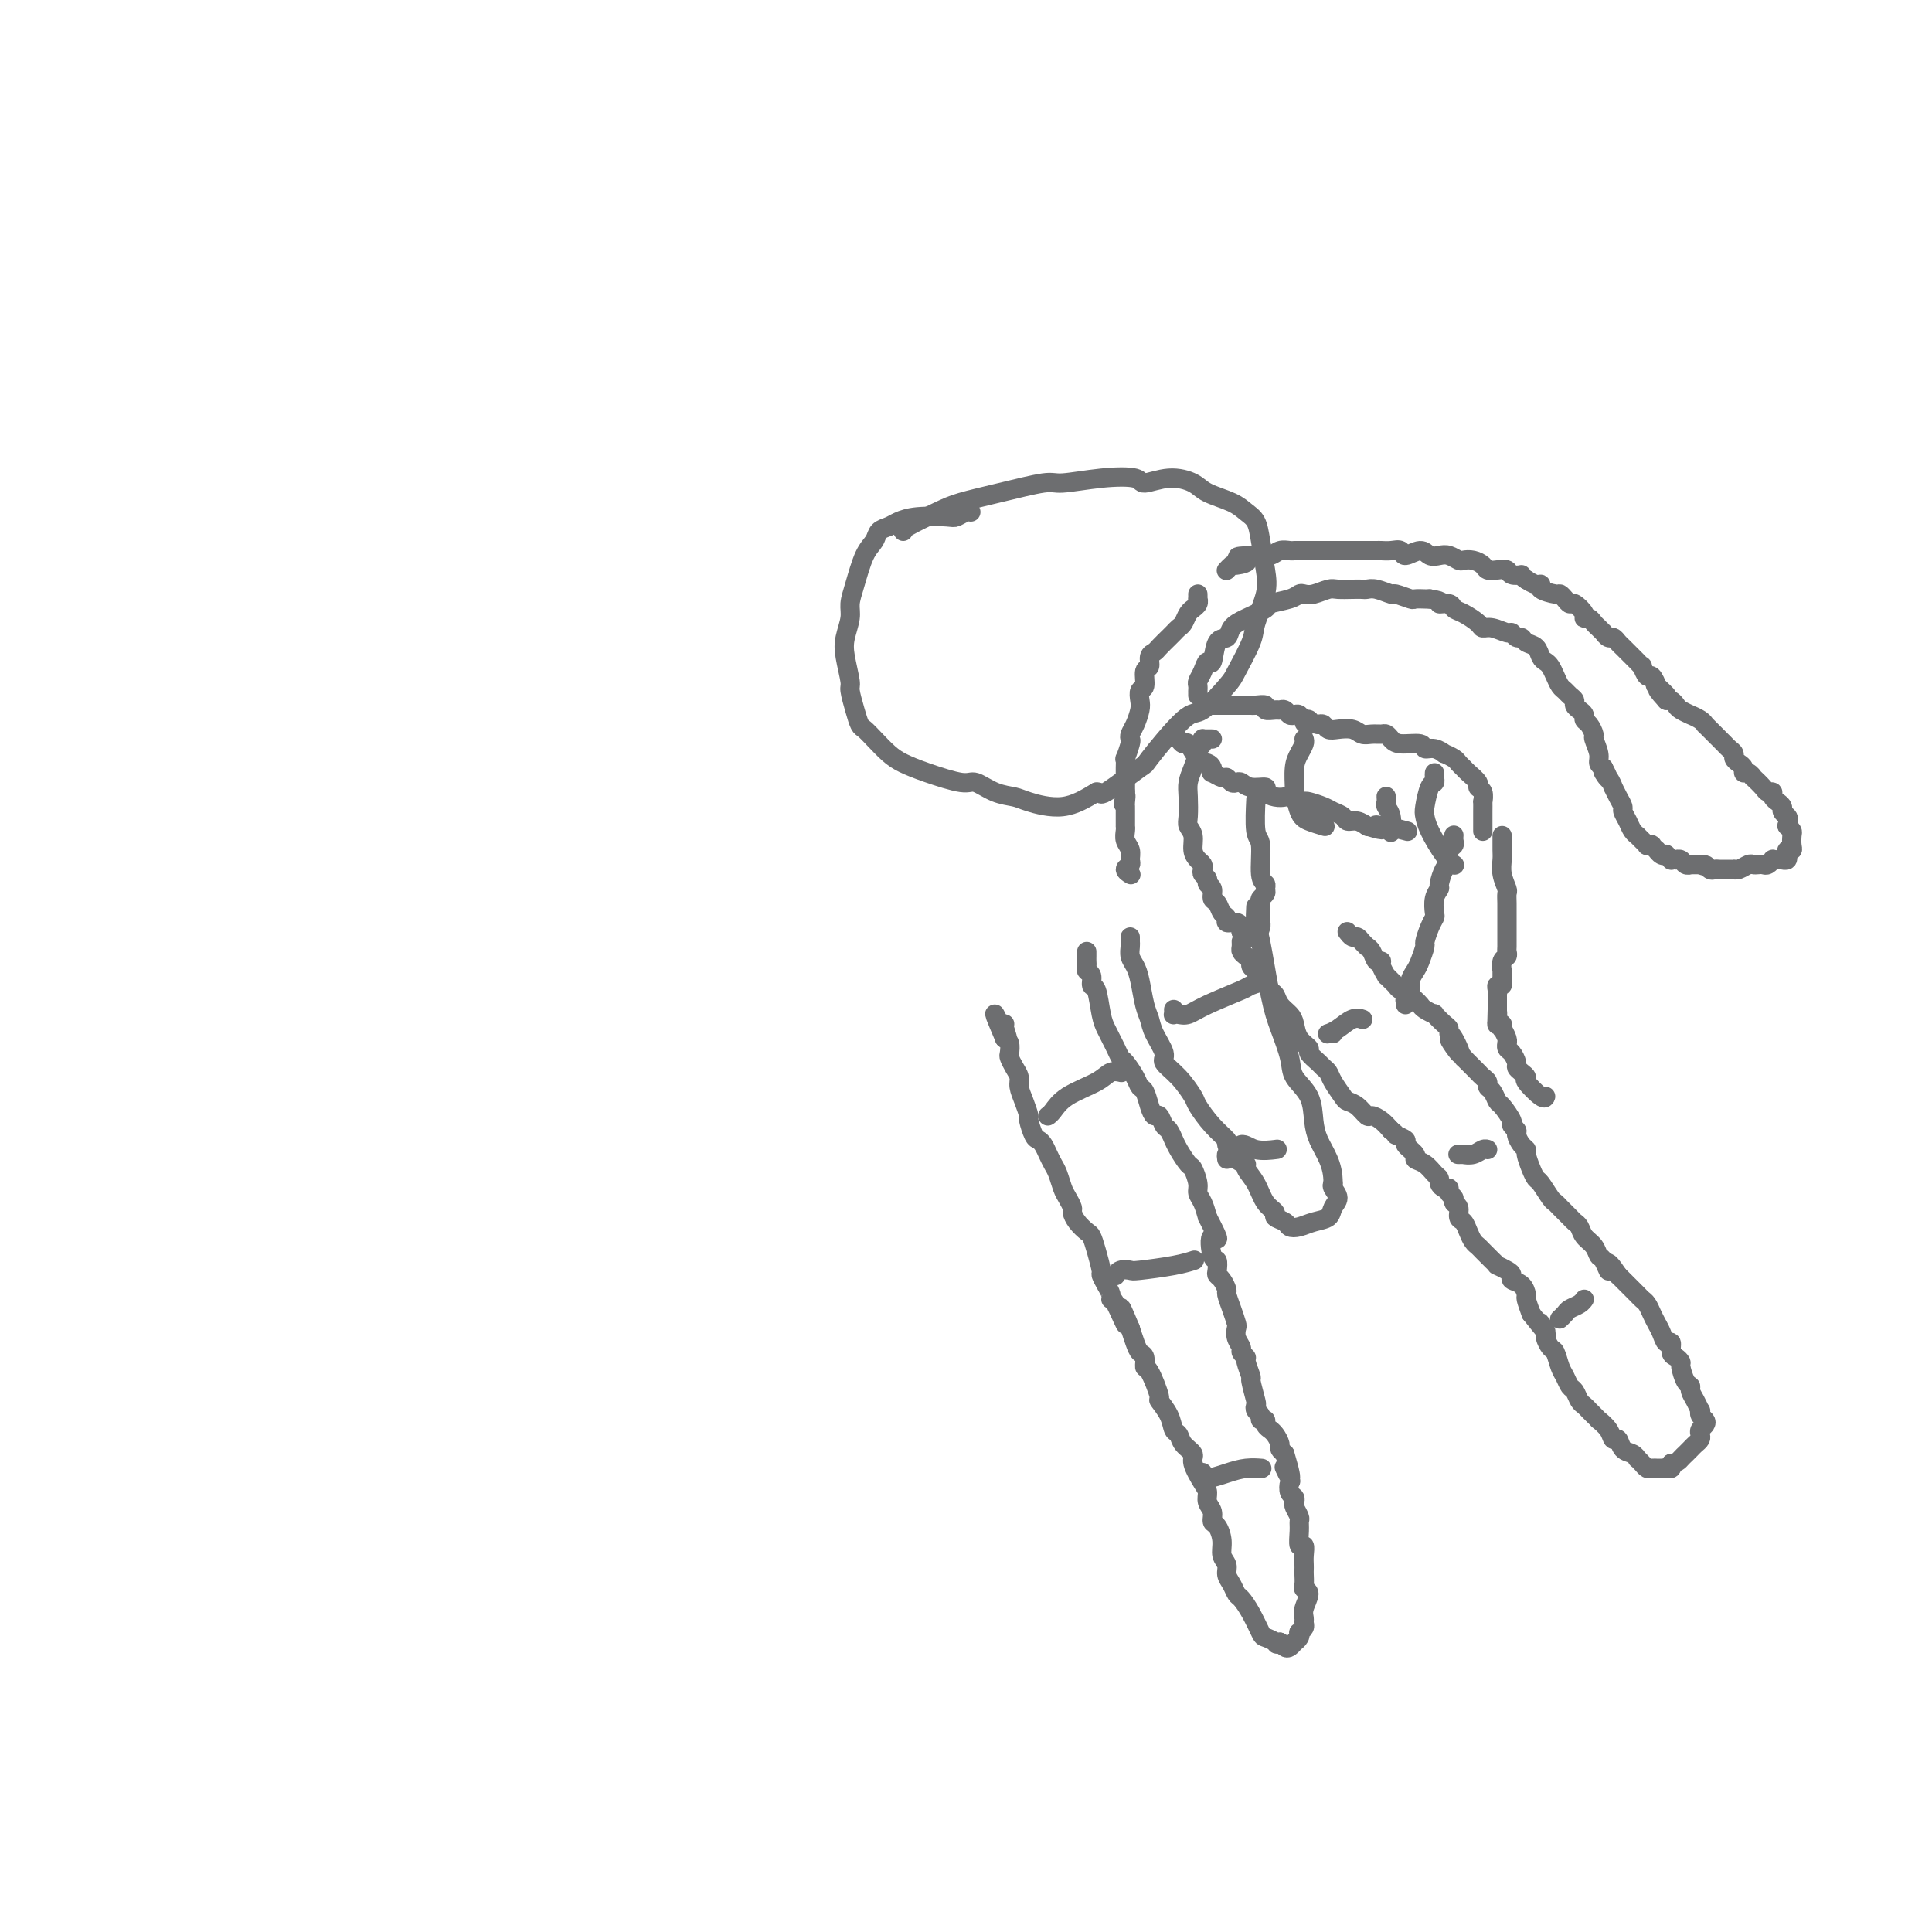 <svg viewBox='0 0 400 400' version='1.1' xmlns='http://www.w3.org/2000/svg' xmlns:xlink='http://www.w3.org/1999/xlink'><g fill='none' stroke='#6D6E70' stroke-width='4' stroke-linecap='round' stroke-linejoin='round'><path d='M257,195c-0.000,-0.006 -0.001,-0.013 0,0c0.001,0.013 0.003,0.045 0,0c-0.003,-0.045 -0.011,-0.167 0,0c0.011,0.167 0.041,0.622 0,1c-0.041,0.378 -0.151,0.679 0,1c0.151,0.321 0.565,0.664 1,1c0.435,0.336 0.890,0.666 1,1c0.110,0.334 -0.125,0.671 0,1c0.125,0.329 0.611,0.651 1,1c0.389,0.349 0.681,0.726 1,1c0.319,0.274 0.667,0.444 1,1c0.333,0.556 0.653,1.499 1,2c0.347,0.501 0.722,0.560 1,1c0.278,0.440 0.461,1.259 1,2c0.539,0.741 1.435,1.402 2,2c0.565,0.598 0.799,1.134 1,2c0.201,0.866 0.368,2.063 1,3c0.632,0.937 1.728,1.612 2,2c0.272,0.388 -0.279,0.487 0,1c0.279,0.513 1.388,1.440 2,2c0.612,0.560 0.726,0.752 1,1c0.274,0.248 0.706,0.551 1,1c0.294,0.449 0.450,1.042 1,2c0.550,0.958 1.494,2.280 2,3c0.506,0.720 0.572,0.836 1,1c0.428,0.164 1.217,0.375 2,1c0.783,0.625 1.560,1.662 2,2c0.440,0.338 0.541,-0.024 1,0c0.459,0.024 1.274,0.436 2,1c0.726,0.564 1.363,1.282 2,2'/><path d='M288,234c1.643,1.257 0.750,0.900 1,1c0.250,0.100 1.642,0.656 2,1c0.358,0.344 -0.318,0.477 0,1c0.318,0.523 1.630,1.435 2,2c0.370,0.565 -0.203,0.781 0,1c0.203,0.219 1.181,0.441 2,1c0.819,0.559 1.477,1.455 2,2c0.523,0.545 0.910,0.737 1,1c0.090,0.263 -0.115,0.595 0,1c0.115,0.405 0.552,0.882 1,1c0.448,0.118 0.909,-0.124 1,0c0.091,0.124 -0.187,0.615 0,1c0.187,0.385 0.838,0.666 1,1c0.162,0.334 -0.164,0.722 0,1c0.164,0.278 0.817,0.445 1,1c0.183,0.555 -0.106,1.497 0,2c0.106,0.503 0.605,0.568 1,1c0.395,0.432 0.687,1.233 1,2c0.313,0.767 0.648,1.502 1,2c0.352,0.498 0.719,0.760 1,1c0.281,0.240 0.474,0.460 1,1c0.526,0.540 1.385,1.402 2,2c0.615,0.598 0.986,0.934 1,1c0.014,0.066 -0.330,-0.138 0,0c0.330,0.138 1.332,0.619 2,1c0.668,0.381 1.001,0.664 1,1c-0.001,0.336 -0.337,0.725 0,1c0.337,0.275 1.348,0.434 2,1c0.652,0.566 0.945,1.537 1,2c0.055,0.463 -0.127,0.418 0,1c0.127,0.582 0.564,1.791 1,3'/><path d='M317,272c4.875,6.218 2.563,2.763 2,2c-0.563,-0.763 0.623,1.164 1,2c0.377,0.836 -0.054,0.580 0,1c0.054,0.420 0.592,1.517 1,2c0.408,0.483 0.687,0.352 1,1c0.313,0.648 0.661,2.075 1,3c0.339,0.925 0.668,1.347 1,2c0.332,0.653 0.666,1.537 1,2c0.334,0.463 0.666,0.505 1,1c0.334,0.495 0.668,1.443 1,2c0.332,0.557 0.662,0.722 1,1c0.338,0.278 0.686,0.668 1,1c0.314,0.332 0.595,0.605 1,1c0.405,0.395 0.935,0.913 1,1c0.065,0.087 -0.334,-0.257 0,0c0.334,0.257 1.402,1.115 2,2c0.598,0.885 0.724,1.796 1,2c0.276,0.204 0.700,-0.300 1,0c0.300,0.300 0.476,1.404 1,2c0.524,0.596 1.397,0.685 2,1c0.603,0.315 0.935,0.855 1,1c0.065,0.145 -0.136,-0.105 0,0c0.136,0.105 0.610,0.564 1,1c0.390,0.436 0.696,0.849 1,1c0.304,0.151 0.606,0.040 1,0c0.394,-0.040 0.880,-0.010 1,0c0.120,0.010 -0.125,-0.000 0,0c0.125,0.000 0.621,0.010 1,0c0.379,-0.010 0.640,-0.041 1,0c0.360,0.041 0.817,0.155 1,0c0.183,-0.155 0.091,-0.577 0,-1'/><path d='M346,303c1.334,-0.179 1.667,-0.625 2,-1c0.333,-0.375 0.664,-0.678 1,-1c0.336,-0.322 0.678,-0.664 1,-1c0.322,-0.336 0.626,-0.667 1,-1c0.374,-0.333 0.819,-0.667 1,-1c0.181,-0.333 0.097,-0.666 0,-1c-0.097,-0.334 -0.208,-0.668 0,-1c0.208,-0.332 0.736,-0.662 1,-1c0.264,-0.338 0.264,-0.685 0,-1c-0.264,-0.315 -0.793,-0.599 -1,-1c-0.207,-0.401 -0.093,-0.920 0,-1c0.093,-0.080 0.166,0.279 0,0c-0.166,-0.279 -0.570,-1.196 -1,-2c-0.430,-0.804 -0.885,-1.497 -1,-2c-0.115,-0.503 0.110,-0.818 0,-1c-0.110,-0.182 -0.555,-0.233 -1,-1c-0.445,-0.767 -0.889,-2.252 -1,-3c-0.111,-0.748 0.111,-0.759 0,-1c-0.111,-0.241 -0.554,-0.712 -1,-1c-0.446,-0.288 -0.893,-0.395 -1,-1c-0.107,-0.605 0.126,-1.709 0,-2c-0.126,-0.291 -0.611,0.231 -1,0c-0.389,-0.231 -0.682,-1.214 -1,-2c-0.318,-0.786 -0.662,-1.375 -1,-2c-0.338,-0.625 -0.672,-1.284 -1,-2c-0.328,-0.716 -0.651,-1.487 -1,-2c-0.349,-0.513 -0.723,-0.767 -1,-1c-0.277,-0.233 -0.456,-0.444 -1,-1c-0.544,-0.556 -1.454,-1.457 -2,-2c-0.546,-0.543 -0.727,-0.726 -1,-1c-0.273,-0.274 -0.636,-0.637 -1,-1'/><path d='M335,264c-3.036,-4.601 -2.127,-1.603 -2,-1c0.127,0.603 -0.529,-1.190 -1,-2c-0.471,-0.810 -0.756,-0.637 -1,-1c-0.244,-0.363 -0.446,-1.262 -1,-2c-0.554,-0.738 -1.462,-1.315 -2,-2c-0.538,-0.685 -0.708,-1.480 -1,-2c-0.292,-0.520 -0.707,-0.767 -1,-1c-0.293,-0.233 -0.463,-0.451 -1,-1c-0.537,-0.549 -1.439,-1.428 -2,-2c-0.561,-0.572 -0.780,-0.838 -1,-1c-0.220,-0.162 -0.441,-0.222 -1,-1c-0.559,-0.778 -1.455,-2.275 -2,-3c-0.545,-0.725 -0.737,-0.680 -1,-1c-0.263,-0.320 -0.596,-1.007 -1,-2c-0.404,-0.993 -0.878,-2.293 -1,-3c-0.122,-0.707 0.107,-0.820 0,-1c-0.107,-0.180 -0.549,-0.427 -1,-1c-0.451,-0.573 -0.912,-1.471 -1,-2c-0.088,-0.529 0.198,-0.690 0,-1c-0.198,-0.310 -0.879,-0.769 -1,-1c-0.121,-0.231 0.317,-0.233 0,-1c-0.317,-0.767 -1.391,-2.300 -2,-3c-0.609,-0.700 -0.755,-0.569 -1,-1c-0.245,-0.431 -0.591,-1.425 -1,-2c-0.409,-0.575 -0.883,-0.731 -1,-1c-0.117,-0.269 0.123,-0.649 0,-1c-0.123,-0.351 -0.610,-0.671 -1,-1c-0.390,-0.329 -0.682,-0.665 -1,-1c-0.318,-0.335 -0.663,-0.667 -1,-1c-0.337,-0.333 -0.668,-0.667 -1,-1c-0.332,-0.333 -0.666,-0.667 -1,-1'/><path d='M303,219c-5.133,-7.018 -1.965,-2.064 -1,-1c0.965,1.064 -0.271,-1.761 -1,-3c-0.729,-1.239 -0.950,-0.891 -1,-1c-0.050,-0.109 0.071,-0.673 0,-1c-0.071,-0.327 -0.334,-0.416 -1,-1c-0.666,-0.584 -1.736,-1.662 -2,-2c-0.264,-0.338 0.279,0.063 0,0c-0.279,-0.063 -1.379,-0.590 -2,-1c-0.621,-0.410 -0.761,-0.701 -1,-1c-0.239,-0.299 -0.575,-0.605 -1,-1c-0.425,-0.395 -0.940,-0.879 -1,-1c-0.060,-0.121 0.334,0.121 0,0c-0.334,-0.121 -1.395,-0.605 -2,-1c-0.605,-0.395 -0.755,-0.701 -1,-1c-0.245,-0.299 -0.587,-0.592 -1,-1c-0.413,-0.408 -0.898,-0.931 -1,-1c-0.102,-0.069 0.180,0.315 0,0c-0.180,-0.315 -0.823,-1.328 -1,-2c-0.177,-0.672 0.111,-1.002 0,-1c-0.111,0.002 -0.621,0.338 -1,0c-0.379,-0.338 -0.626,-1.348 -1,-2c-0.374,-0.652 -0.873,-0.944 -1,-1c-0.127,-0.056 0.120,0.125 0,0c-0.120,-0.125 -0.607,-0.555 -1,-1c-0.393,-0.445 -0.694,-0.904 -1,-1c-0.306,-0.096 -0.618,0.170 -1,0c-0.382,-0.170 -0.834,-0.777 -1,-1c-0.166,-0.223 -0.048,-0.064 0,0c0.048,0.064 0.024,0.032 0,0'/><path d='M301,173c-0.002,0.023 -0.004,0.047 0,0c0.004,-0.047 0.015,-0.164 0,0c-0.015,0.164 -0.056,0.608 0,1c0.056,0.392 0.208,0.733 0,1c-0.208,0.267 -0.778,0.460 -1,1c-0.222,0.540 -0.097,1.425 0,2c0.097,0.575 0.166,0.838 0,1c-0.166,0.162 -0.566,0.222 -1,1c-0.434,0.778 -0.900,2.274 -1,3c-0.100,0.726 0.167,0.683 0,1c-0.167,0.317 -0.767,0.996 -1,2c-0.233,1.004 -0.100,2.333 0,3c0.100,0.667 0.167,0.672 0,1c-0.167,0.328 -0.569,0.980 -1,2c-0.431,1.020 -0.890,2.409 -1,3c-0.110,0.591 0.129,0.384 0,1c-0.129,0.616 -0.627,2.054 -1,3c-0.373,0.946 -0.622,1.401 -1,2c-0.378,0.599 -0.886,1.341 -1,2c-0.114,0.659 0.166,1.235 0,2c-0.166,0.765 -0.776,1.721 -1,2c-0.224,0.279 -0.060,-0.117 0,0c0.060,0.117 0.017,0.748 0,1c-0.017,0.252 -0.009,0.126 0,0'/><path d='M311,173c-0.000,0.426 -0.000,0.852 0,1c0.000,0.148 0.000,0.017 0,0c-0.000,-0.017 -0.001,0.081 0,0c0.001,-0.081 0.004,-0.340 0,0c-0.004,0.340 -0.015,1.281 0,2c0.015,0.719 0.057,1.218 0,2c-0.057,0.782 -0.211,1.849 0,3c0.211,1.151 0.789,2.388 1,3c0.211,0.612 0.057,0.600 0,1c-0.057,0.400 -0.015,1.211 0,2c0.015,0.789 0.004,1.554 0,2c-0.004,0.446 -0.001,0.571 0,1c0.001,0.429 -0.000,1.161 0,2c0.000,0.839 0.001,1.783 0,2c-0.001,0.217 -0.004,-0.294 0,0c0.004,0.294 0.015,1.393 0,2c-0.015,0.607 -0.057,0.721 0,1c0.057,0.279 0.211,0.724 0,1c-0.211,0.276 -0.789,0.385 -1,1c-0.211,0.615 -0.056,1.738 0,2c0.056,0.262 0.011,-0.337 0,0c-0.011,0.337 0.011,1.610 0,2c-0.011,0.390 -0.056,-0.102 0,0c0.056,0.102 0.211,0.797 0,1c-0.211,0.203 -0.789,-0.086 -1,0c-0.211,0.086 -0.057,0.548 0,1c0.057,0.452 0.015,0.895 0,1c-0.015,0.105 -0.004,-0.126 0,0c0.004,0.126 0.001,0.611 0,1c-0.001,0.389 -0.000,0.683 0,1c0.000,0.317 0.000,0.659 0,1'/><path d='M310,209c-0.159,5.753 -0.056,2.134 0,1c0.056,-1.134 0.067,0.216 0,1c-0.067,0.784 -0.210,1.001 0,1c0.210,-0.001 0.774,-0.221 1,0c0.226,0.221 0.113,0.881 0,1c-0.113,0.119 -0.227,-0.305 0,0c0.227,0.305 0.796,1.337 1,2c0.204,0.663 0.045,0.955 0,1c-0.045,0.045 0.026,-0.157 0,0c-0.026,0.157 -0.148,0.672 0,1c0.148,0.328 0.566,0.470 1,1c0.434,0.530 0.884,1.449 1,2c0.116,0.551 -0.102,0.733 0,1c0.102,0.267 0.525,0.618 1,1c0.475,0.382 1.003,0.796 1,1c-0.003,0.204 -0.537,0.199 0,1c0.537,0.801 2.145,2.408 3,3c0.855,0.592 0.959,0.169 1,0c0.041,-0.169 0.021,-0.085 0,0'/><path d='M307,172c-0.000,0.090 -0.000,0.180 0,0c0.000,-0.180 0.000,-0.631 0,-1c-0.000,-0.369 -0.000,-0.657 0,-1c0.000,-0.343 0.001,-0.739 0,-1c-0.001,-0.261 -0.005,-0.385 0,-1c0.005,-0.615 0.017,-1.722 0,-2c-0.017,-0.278 -0.064,0.273 0,0c0.064,-0.273 0.239,-1.368 0,-2c-0.239,-0.632 -0.890,-0.799 -1,-1c-0.110,-0.201 0.323,-0.435 0,-1c-0.323,-0.565 -1.401,-1.462 -2,-2c-0.599,-0.538 -0.719,-0.717 -1,-1c-0.281,-0.283 -0.722,-0.668 -1,-1c-0.278,-0.332 -0.394,-0.610 -1,-1c-0.606,-0.390 -1.704,-0.893 -2,-1c-0.296,-0.107 0.209,0.182 0,0c-0.209,-0.182 -1.131,-0.836 -2,-1c-0.869,-0.164 -1.686,0.163 -2,0c-0.314,-0.163 -0.125,-0.814 -1,-1c-0.875,-0.186 -2.815,0.093 -4,0c-1.185,-0.093 -1.616,-0.560 -2,-1c-0.384,-0.440 -0.721,-0.854 -1,-1c-0.279,-0.146 -0.501,-0.025 -1,0c-0.499,0.025 -1.275,-0.045 -2,0c-0.725,0.045 -1.399,0.204 -2,0c-0.601,-0.204 -1.131,-0.773 -2,-1c-0.869,-0.227 -2.078,-0.112 -3,0c-0.922,0.112 -1.556,0.223 -2,0c-0.444,-0.223 -0.698,-0.778 -1,-1c-0.302,-0.222 -0.651,-0.111 -1,0'/><path d='M273,150c-4.488,-0.863 -2.708,-0.021 -2,0c0.708,0.021 0.344,-0.778 0,-1c-0.344,-0.222 -0.670,0.133 -1,0c-0.330,-0.133 -0.666,-0.753 -1,-1c-0.334,-0.247 -0.665,-0.119 -1,0c-0.335,0.119 -0.672,0.229 -1,0c-0.328,-0.229 -0.646,-0.797 -1,-1c-0.354,-0.203 -0.743,-0.040 -1,0c-0.257,0.040 -0.383,-0.042 -1,0c-0.617,0.042 -1.724,0.207 -2,0c-0.276,-0.207 0.278,-0.788 0,-1c-0.278,-0.212 -1.388,-0.057 -2,0c-0.612,0.057 -0.727,0.015 -1,0c-0.273,-0.015 -0.703,-0.004 -1,0c-0.297,0.004 -0.461,0.001 -1,0c-0.539,-0.001 -1.455,-0.000 -2,0c-0.545,0.000 -0.720,0.000 -1,0c-0.280,-0.000 -0.663,-0.000 -1,0c-0.337,0.000 -0.626,0.000 -1,0c-0.374,-0.000 -0.831,-0.000 -1,0c-0.169,0.000 -0.048,0.000 0,0c0.048,-0.000 0.024,-0.000 0,0'/><path d='M243,152c-0.088,-0.077 -0.175,-0.154 0,0c0.175,0.154 0.614,0.538 1,1c0.386,0.462 0.720,1.002 1,1c0.280,-0.002 0.506,-0.546 1,0c0.494,0.546 1.255,2.184 2,3c0.745,0.816 1.474,0.811 2,1c0.526,0.189 0.848,0.571 1,1c0.152,0.429 0.135,0.903 0,1c-0.135,0.097 -0.387,-0.184 0,0c0.387,0.184 1.413,0.833 2,1c0.587,0.167 0.736,-0.147 1,0c0.264,0.147 0.643,0.757 1,1c0.357,0.243 0.693,0.121 1,0c0.307,-0.121 0.585,-0.239 1,0c0.415,0.239 0.966,0.835 2,1c1.034,0.165 2.552,-0.100 3,0c0.448,0.100 -0.175,0.566 0,1c0.175,0.434 1.146,0.834 2,1c0.854,0.166 1.589,0.096 2,0c0.411,-0.096 0.498,-0.219 1,0c0.502,0.219 1.418,0.780 2,1c0.582,0.220 0.828,0.100 1,0c0.172,-0.100 0.269,-0.180 1,0c0.731,0.180 2.096,0.622 3,1c0.904,0.378 1.346,0.694 2,1c0.654,0.306 1.521,0.604 2,1c0.479,0.396 0.572,0.890 1,1c0.428,0.110 1.192,-0.163 2,0c0.808,0.163 1.659,0.761 2,1c0.341,0.239 0.170,0.120 0,0'/><path d='M283,171c5.032,1.543 2.613,0.399 2,0c-0.613,-0.399 0.582,-0.055 1,0c0.418,0.055 0.061,-0.181 1,0c0.939,0.181 3.176,0.780 4,1c0.824,0.220 0.235,0.063 0,0c-0.235,-0.063 -0.118,-0.031 0,0'/><path d='M248,144c-0.000,-0.416 -0.001,-0.832 0,-1c0.001,-0.168 0.003,-0.089 0,0c-0.003,0.089 -0.012,0.187 0,0c0.012,-0.187 0.045,-0.659 0,-1c-0.045,-0.341 -0.168,-0.551 0,-1c0.168,-0.449 0.626,-1.138 1,-2c0.374,-0.862 0.662,-1.897 1,-2c0.338,-0.103 0.725,0.727 1,0c0.275,-0.727 0.439,-3.011 1,-4c0.561,-0.989 1.520,-0.685 2,-1c0.480,-0.315 0.482,-1.250 1,-2c0.518,-0.750 1.554,-1.315 3,-2c1.446,-0.685 3.304,-1.490 4,-2c0.696,-0.510 0.230,-0.724 1,-1c0.770,-0.276 2.777,-0.614 4,-1c1.223,-0.386 1.664,-0.822 2,-1c0.336,-0.178 0.569,-0.100 1,0c0.431,0.100 1.061,0.223 2,0c0.939,-0.223 2.188,-0.792 3,-1c0.812,-0.208 1.189,-0.057 2,0c0.811,0.057 2.057,0.019 3,0c0.943,-0.019 1.584,-0.020 2,0c0.416,0.020 0.605,0.062 1,0c0.395,-0.062 0.994,-0.227 2,0c1.006,0.227 2.420,0.845 3,1c0.580,0.155 0.327,-0.155 1,0c0.673,0.155 2.273,0.773 3,1c0.727,0.227 0.580,0.061 1,0c0.420,-0.061 1.406,-0.017 2,0c0.594,0.017 0.797,0.009 1,0'/><path d='M296,124c3.591,0.550 2.069,0.924 2,1c-0.069,0.076 1.315,-0.147 2,0c0.685,0.147 0.672,0.665 1,1c0.328,0.335 0.999,0.486 2,1c1.001,0.514 2.334,1.391 3,2c0.666,0.609 0.665,0.952 1,1c0.335,0.048 1.007,-0.198 2,0c0.993,0.198 2.306,0.841 3,1c0.694,0.159 0.767,-0.166 1,0c0.233,0.166 0.626,0.822 1,1c0.374,0.178 0.730,-0.121 1,0c0.270,0.121 0.453,0.662 1,1c0.547,0.338 1.456,0.475 2,1c0.544,0.525 0.723,1.440 1,2c0.277,0.560 0.652,0.766 1,1c0.348,0.234 0.670,0.496 1,1c0.330,0.504 0.667,1.248 1,2c0.333,0.752 0.663,1.511 1,2c0.337,0.489 0.681,0.708 1,1c0.319,0.292 0.611,0.655 1,1c0.389,0.345 0.874,0.670 1,1c0.126,0.330 -0.107,0.665 0,1c0.107,0.335 0.555,0.671 1,1c0.445,0.329 0.889,0.650 1,1c0.111,0.350 -0.110,0.730 0,1c0.110,0.270 0.551,0.429 1,1c0.449,0.571 0.908,1.554 1,2c0.092,0.446 -0.181,0.357 0,1c0.181,0.643 0.818,2.019 1,3c0.182,0.981 -0.091,1.566 0,2c0.091,0.434 0.545,0.717 1,1'/><path d='M332,159c2.122,4.068 0.428,1.737 0,1c-0.428,-0.737 0.411,0.121 1,1c0.589,0.879 0.927,1.779 1,2c0.073,0.221 -0.121,-0.236 0,0c0.121,0.236 0.557,1.166 1,2c0.443,0.834 0.893,1.572 1,2c0.107,0.428 -0.130,0.545 0,1c0.130,0.455 0.626,1.249 1,2c0.374,0.751 0.626,1.459 1,2c0.374,0.541 0.870,0.915 1,1c0.130,0.085 -0.105,-0.121 0,0c0.105,0.121 0.549,0.567 1,1c0.451,0.433 0.909,0.852 1,1c0.091,0.148 -0.187,0.025 0,0c0.187,-0.025 0.837,0.050 1,0c0.163,-0.050 -0.163,-0.223 0,0c0.163,0.223 0.813,0.843 1,1c0.187,0.157 -0.089,-0.150 0,0c0.089,0.150 0.545,0.758 1,1c0.455,0.242 0.911,0.117 1,0c0.089,-0.117 -0.187,-0.227 0,0c0.187,0.227 0.838,0.792 1,1c0.162,0.208 -0.164,0.060 0,0c0.164,-0.060 0.819,-0.030 1,0c0.181,0.030 -0.111,0.061 0,0c0.111,-0.061 0.626,-0.212 1,0c0.374,0.212 0.609,0.789 1,1c0.391,0.211 0.940,0.057 1,0c0.060,-0.057 -0.368,-0.015 0,0c0.368,0.015 1.534,0.004 2,0c0.466,-0.004 0.233,-0.002 0,0'/><path d='M352,179c2.190,0.868 1.165,0.036 1,0c-0.165,-0.036 0.529,0.722 1,1c0.471,0.278 0.717,0.074 1,0c0.283,-0.074 0.601,-0.020 1,0c0.399,0.020 0.877,0.005 1,0c0.123,-0.005 -0.109,-0.000 0,0c0.109,0.000 0.558,-0.004 1,0c0.442,0.004 0.878,0.015 1,0c0.122,-0.015 -0.069,-0.057 0,0c0.069,0.057 0.400,0.211 1,0c0.600,-0.211 1.470,-0.788 2,-1c0.530,-0.212 0.720,-0.061 1,0c0.280,0.061 0.649,0.030 1,0c0.351,-0.030 0.685,-0.061 1,0c0.315,0.061 0.610,0.212 1,0c0.390,-0.212 0.874,-0.789 1,-1c0.126,-0.211 -0.106,-0.055 0,0c0.106,0.055 0.550,0.011 1,0c0.450,-0.011 0.905,0.011 1,0c0.095,-0.011 -0.171,-0.056 0,0c0.171,0.056 0.778,0.212 1,0c0.222,-0.212 0.058,-0.793 0,-1c-0.058,-0.207 -0.012,-0.041 0,0c0.012,0.041 -0.011,-0.044 0,0c0.011,0.044 0.055,0.215 0,0c-0.055,-0.215 -0.210,-0.817 0,-1c0.210,-0.183 0.786,0.053 1,0c0.214,-0.053 0.068,-0.396 0,-1c-0.068,-0.604 -0.057,-1.470 0,-2c0.057,-0.530 0.159,-0.723 0,-1c-0.159,-0.277 -0.580,-0.639 -1,-1'/><path d='M370,171c0.375,-1.487 0.312,-1.704 0,-2c-0.312,-0.296 -0.872,-0.670 -1,-1c-0.128,-0.330 0.177,-0.614 0,-1c-0.177,-0.386 -0.835,-0.874 -1,-1c-0.165,-0.126 0.164,0.108 0,0c-0.164,-0.108 -0.822,-0.559 -1,-1c-0.178,-0.441 0.125,-0.874 0,-1c-0.125,-0.126 -0.677,0.053 -1,0c-0.323,-0.053 -0.416,-0.339 -1,-1c-0.584,-0.661 -1.658,-1.697 -2,-2c-0.342,-0.303 0.049,0.126 0,0c-0.049,-0.126 -0.539,-0.807 -1,-1c-0.461,-0.193 -0.893,0.103 -1,0c-0.107,-0.103 0.112,-0.605 0,-1c-0.112,-0.395 -0.555,-0.683 -1,-1c-0.445,-0.317 -0.893,-0.662 -1,-1c-0.107,-0.338 0.126,-0.668 0,-1c-0.126,-0.332 -0.611,-0.666 -1,-1c-0.389,-0.334 -0.683,-0.668 -1,-1c-0.317,-0.332 -0.659,-0.663 -1,-1c-0.341,-0.337 -0.681,-0.682 -1,-1c-0.319,-0.318 -0.615,-0.611 -1,-1c-0.385,-0.389 -0.858,-0.874 -1,-1c-0.142,-0.126 0.046,0.107 0,0c-0.046,-0.107 -0.327,-0.553 -1,-1c-0.673,-0.447 -1.738,-0.894 -2,-1c-0.262,-0.106 0.281,0.129 0,0c-0.281,-0.129 -1.385,-0.622 -2,-1c-0.615,-0.378 -0.743,-0.640 -1,-1c-0.257,-0.360 -0.645,-0.817 -1,-1c-0.355,-0.183 -0.678,-0.091 -1,0'/><path d='M345,145c-3.743,-4.118 -0.599,-1.413 0,-1c0.599,0.413 -1.346,-1.466 -2,-2c-0.654,-0.534 -0.016,0.279 0,0c0.016,-0.279 -0.588,-1.648 -1,-2c-0.412,-0.352 -0.631,0.313 -1,0c-0.369,-0.313 -0.886,-1.603 -1,-2c-0.114,-0.397 0.177,0.101 0,0c-0.177,-0.101 -0.821,-0.801 -1,-1c-0.179,-0.199 0.107,0.102 0,0c-0.107,-0.102 -0.606,-0.606 -1,-1c-0.394,-0.394 -0.683,-0.679 -1,-1c-0.317,-0.321 -0.663,-0.678 -1,-1c-0.337,-0.322 -0.664,-0.607 -1,-1c-0.336,-0.393 -0.681,-0.893 -1,-1c-0.319,-0.107 -0.610,0.179 -1,0c-0.390,-0.179 -0.878,-0.822 -1,-1c-0.122,-0.178 0.121,0.111 0,0c-0.121,-0.111 -0.605,-0.620 -1,-1c-0.395,-0.380 -0.701,-0.631 -1,-1c-0.299,-0.369 -0.591,-0.854 -1,-1c-0.409,-0.146 -0.936,0.049 -1,0c-0.064,-0.049 0.333,-0.343 0,-1c-0.333,-0.657 -1.396,-1.678 -2,-2c-0.604,-0.322 -0.748,0.055 -1,0c-0.252,-0.055 -0.613,-0.540 -1,-1c-0.387,-0.460 -0.799,-0.893 -1,-1c-0.201,-0.107 -0.189,0.112 -1,0c-0.811,-0.112 -2.444,-0.556 -3,-1c-0.556,-0.444 -0.034,-0.889 0,-1c0.034,-0.111 -0.419,0.111 -1,0c-0.581,-0.111 -1.291,-0.556 -2,-1'/><path d='M316,120c-1.662,-1.016 -0.816,-1.056 -1,-1c-0.184,0.056 -1.396,0.208 -2,0c-0.604,-0.208 -0.598,-0.778 -1,-1c-0.402,-0.222 -1.211,-0.098 -2,0c-0.789,0.098 -1.559,0.171 -2,0c-0.441,-0.171 -0.555,-0.585 -1,-1c-0.445,-0.415 -1.221,-0.829 -2,-1c-0.779,-0.171 -1.560,-0.097 -2,0c-0.440,0.097 -0.539,0.217 -1,0c-0.461,-0.217 -1.283,-0.771 -2,-1c-0.717,-0.229 -1.329,-0.132 -2,0c-0.671,0.132 -1.401,0.298 -2,0c-0.599,-0.298 -1.067,-1.061 -2,-1c-0.933,0.061 -2.329,0.944 -3,1c-0.671,0.056 -0.616,-0.717 -1,-1c-0.384,-0.283 -1.208,-0.076 -2,0c-0.792,0.076 -1.554,0.020 -2,0c-0.446,-0.020 -0.577,-0.005 -1,0c-0.423,0.005 -1.138,0.001 -2,0c-0.862,-0.001 -1.870,-0.000 -3,0c-1.130,0.000 -2.382,0.000 -3,0c-0.618,-0.000 -0.603,-0.000 -1,0c-0.397,0.000 -1.206,-0.000 -2,0c-0.794,0.000 -1.574,0.000 -2,0c-0.426,-0.000 -0.499,-0.001 -1,0c-0.501,0.001 -1.432,0.004 -2,0c-0.568,-0.004 -0.774,-0.015 -1,0c-0.226,0.015 -0.473,0.056 -1,0c-0.527,-0.056 -1.334,-0.207 -2,0c-0.666,0.207 -1.190,0.774 -2,1c-0.810,0.226 -1.905,0.113 -3,0'/><path d='M260,115c-6.532,0.161 -2.860,0.565 -2,1c0.860,0.435 -1.090,0.901 -2,1c-0.910,0.099 -0.780,-0.169 -1,0c-0.220,0.169 -0.790,0.776 -1,1c-0.210,0.224 -0.060,0.064 0,0c0.060,-0.064 0.030,-0.032 0,0'/><path d='M248,123c0.009,0.445 0.017,0.889 0,1c-0.017,0.111 -0.060,-0.112 0,0c0.060,0.112 0.223,0.559 0,1c-0.223,0.441 -0.833,0.878 -1,1c-0.167,0.122 0.110,-0.069 0,0c-0.110,0.069 -0.606,0.399 -1,1c-0.394,0.601 -0.687,1.474 -1,2c-0.313,0.526 -0.647,0.704 -1,1c-0.353,0.296 -0.726,0.708 -1,1c-0.274,0.292 -0.451,0.464 -1,1c-0.549,0.536 -1.472,1.437 -2,2c-0.528,0.563 -0.662,0.789 -1,1c-0.338,0.211 -0.879,0.409 -1,1c-0.121,0.591 0.178,1.576 0,2c-0.178,0.424 -0.831,0.287 -1,1c-0.169,0.713 0.148,2.278 0,3c-0.148,0.722 -0.761,0.603 -1,1c-0.239,0.397 -0.103,1.311 0,2c0.103,0.689 0.172,1.152 0,2c-0.172,0.848 -0.586,2.081 -1,3c-0.414,0.919 -0.829,1.523 -1,2c-0.171,0.477 -0.098,0.828 0,1c0.098,0.172 0.223,0.164 0,1c-0.223,0.836 -0.792,2.514 -1,3c-0.208,0.486 -0.056,-0.221 0,0c0.056,0.221 0.015,1.369 0,2c-0.015,0.631 -0.004,0.747 0,1c0.004,0.253 0.001,0.645 0,1c-0.001,0.355 -0.000,0.672 0,1c0.000,0.328 0.000,0.665 0,1c-0.000,0.335 -0.000,0.667 0,1'/><path d='M233,164c-0.774,4.511 -0.207,1.790 0,1c0.207,-0.790 0.056,0.353 0,1c-0.056,0.647 -0.015,0.800 0,1c0.015,0.200 0.004,0.448 0,1c-0.004,0.552 -0.002,1.408 0,2c0.002,0.592 0.004,0.921 0,1c-0.004,0.079 -0.016,-0.091 0,0c0.016,0.091 0.058,0.444 0,1c-0.058,0.556 -0.216,1.315 0,2c0.216,0.685 0.808,1.298 1,2c0.192,0.702 -0.015,1.495 0,2c0.015,0.505 0.251,0.723 0,1c-0.251,0.277 -0.991,0.613 -1,1c-0.009,0.387 0.712,0.825 1,1c0.288,0.175 0.144,0.088 0,0'/><path d='M225,197c-0.001,0.447 -0.001,0.894 0,1c0.001,0.106 0.004,-0.127 0,0c-0.004,0.127 -0.016,0.616 0,1c0.016,0.384 0.060,0.663 0,1c-0.060,0.337 -0.223,0.734 0,1c0.223,0.266 0.833,0.403 1,1c0.167,0.597 -0.110,1.655 0,2c0.110,0.345 0.607,-0.021 1,1c0.393,1.021 0.683,3.430 1,5c0.317,1.570 0.661,2.303 1,3c0.339,0.697 0.672,1.359 1,2c0.328,0.641 0.651,1.261 1,2c0.349,0.739 0.723,1.597 1,2c0.277,0.403 0.455,0.352 1,1c0.545,0.648 1.455,1.996 2,3c0.545,1.004 0.723,1.665 1,2c0.277,0.335 0.652,0.346 1,1c0.348,0.654 0.670,1.953 1,3c0.330,1.047 0.667,1.844 1,2c0.333,0.156 0.663,-0.327 1,0c0.337,0.327 0.681,1.465 1,2c0.319,0.535 0.614,0.466 1,1c0.386,0.534 0.863,1.671 1,2c0.137,0.329 -0.064,-0.151 0,0c0.064,0.151 0.395,0.933 1,2c0.605,1.067 1.486,2.421 2,3c0.514,0.579 0.663,0.384 1,1c0.337,0.616 0.864,2.041 1,3c0.136,0.959 -0.117,1.450 0,2c0.117,0.550 0.605,1.157 1,2c0.395,0.843 0.698,1.921 1,3'/><path d='M250,252c3.491,6.705 1.719,3.968 1,4c-0.719,0.032 -0.386,2.834 0,4c0.386,1.166 0.825,0.698 1,1c0.175,0.302 0.085,1.375 0,2c-0.085,0.625 -0.163,0.803 0,1c0.163,0.197 0.569,0.414 1,1c0.431,0.586 0.886,1.543 1,2c0.114,0.457 -0.114,0.415 0,1c0.114,0.585 0.571,1.796 1,3c0.429,1.204 0.832,2.403 1,3c0.168,0.597 0.102,0.594 0,1c-0.102,0.406 -0.239,1.220 0,2c0.239,0.780 0.853,1.527 1,2c0.147,0.473 -0.172,0.673 0,1c0.172,0.327 0.834,0.781 1,1c0.166,0.219 -0.166,0.201 0,1c0.166,0.799 0.828,2.413 1,3c0.172,0.587 -0.146,0.146 0,1c0.146,0.854 0.756,3.003 1,4c0.244,0.997 0.122,0.841 0,1c-0.122,0.159 -0.244,0.634 0,1c0.244,0.366 0.854,0.624 1,1c0.146,0.376 -0.172,0.871 0,1c0.172,0.129 0.833,-0.107 1,0c0.167,0.107 -0.162,0.557 0,1c0.162,0.443 0.813,0.878 1,1c0.187,0.122 -0.091,-0.070 0,0c0.091,0.070 0.550,0.400 1,1c0.450,0.600 0.890,1.469 1,2c0.110,0.531 -0.112,0.723 0,1c0.112,0.277 0.556,0.638 1,1'/><path d='M266,301c2.416,8.147 0.455,4.014 0,3c-0.455,-1.014 0.596,1.091 1,2c0.404,0.909 0.160,0.624 0,1c-0.160,0.376 -0.235,1.414 0,2c0.235,0.586 0.781,0.720 1,1c0.219,0.280 0.112,0.706 0,1c-0.112,0.294 -0.227,0.455 0,1c0.227,0.545 0.797,1.475 1,2c0.203,0.525 0.040,0.644 0,1c-0.040,0.356 0.042,0.950 0,2c-0.042,1.050 -0.207,2.558 0,3c0.207,0.442 0.788,-0.181 1,0c0.212,0.181 0.057,1.165 0,2c-0.057,0.835 -0.017,1.519 0,2c0.017,0.481 0.009,0.757 0,1c-0.009,0.243 -0.020,0.453 0,1c0.020,0.547 0.072,1.432 0,2c-0.072,0.568 -0.268,0.821 0,1c0.268,0.179 1.001,0.285 1,1c-0.001,0.715 -0.736,2.038 -1,3c-0.264,0.962 -0.057,1.564 0,2c0.057,0.436 -0.036,0.708 0,1c0.036,0.292 0.202,0.604 0,1c-0.202,0.396 -0.771,0.876 -1,1c-0.229,0.124 -0.117,-0.107 0,0c0.117,0.107 0.239,0.551 0,1c-0.239,0.449 -0.837,0.902 -1,1c-0.163,0.098 0.111,-0.159 0,0c-0.111,0.159 -0.607,0.735 -1,1c-0.393,0.265 -0.684,0.219 -1,0c-0.316,-0.219 -0.658,-0.609 -1,-1'/><path d='M265,340c-0.888,0.677 -0.609,0.371 -1,0c-0.391,-0.371 -1.453,-0.805 -2,-1c-0.547,-0.195 -0.580,-0.149 -1,-1c-0.420,-0.851 -1.227,-2.598 -2,-4c-0.773,-1.402 -1.513,-2.459 -2,-3c-0.487,-0.541 -0.723,-0.567 -1,-1c-0.277,-0.433 -0.595,-1.273 -1,-2c-0.405,-0.727 -0.896,-1.340 -1,-2c-0.104,-0.660 0.178,-1.366 0,-2c-0.178,-0.634 -0.817,-1.195 -1,-2c-0.183,-0.805 0.091,-1.854 0,-3c-0.091,-1.146 -0.546,-2.391 -1,-3c-0.454,-0.609 -0.908,-0.584 -1,-1c-0.092,-0.416 0.178,-1.274 0,-2c-0.178,-0.726 -0.802,-1.321 -1,-2c-0.198,-0.679 0.031,-1.441 0,-2c-0.031,-0.559 -0.323,-0.913 -1,-2c-0.677,-1.087 -1.740,-2.906 -2,-4c-0.260,-1.094 0.283,-1.464 0,-2c-0.283,-0.536 -1.390,-1.237 -2,-2c-0.610,-0.763 -0.722,-1.587 -1,-2c-0.278,-0.413 -0.722,-0.416 -1,-1c-0.278,-0.584 -0.390,-1.748 -1,-3c-0.610,-1.252 -1.718,-2.591 -2,-3c-0.282,-0.409 0.261,0.112 0,-1c-0.261,-1.112 -1.327,-3.858 -2,-5c-0.673,-1.142 -0.954,-0.679 -1,-1c-0.046,-0.321 0.142,-1.426 0,-2c-0.142,-0.574 -0.615,-0.616 -1,-1c-0.385,-0.384 -0.681,-1.110 -1,-2c-0.319,-0.890 -0.659,-1.945 -1,-3'/><path d='M234,275c-3.371,-8.196 -1.298,-2.188 -1,-1c0.298,1.188 -1.178,-2.446 -2,-4c-0.822,-1.554 -0.990,-1.030 -1,-1c-0.010,0.030 0.138,-0.435 0,-1c-0.138,-0.565 -0.562,-1.230 -1,-2c-0.438,-0.770 -0.890,-1.644 -1,-2c-0.110,-0.356 0.122,-0.192 0,-1c-0.122,-0.808 -0.597,-2.588 -1,-4c-0.403,-1.412 -0.734,-2.458 -1,-3c-0.266,-0.542 -0.467,-0.582 -1,-1c-0.533,-0.418 -1.400,-1.213 -2,-2c-0.600,-0.787 -0.934,-1.565 -1,-2c-0.066,-0.435 0.137,-0.525 0,-1c-0.137,-0.475 -0.614,-1.334 -1,-2c-0.386,-0.666 -0.681,-1.138 -1,-2c-0.319,-0.862 -0.663,-2.115 -1,-3c-0.337,-0.885 -0.667,-1.401 -1,-2c-0.333,-0.599 -0.667,-1.282 -1,-2c-0.333,-0.718 -0.663,-1.472 -1,-2c-0.337,-0.528 -0.682,-0.830 -1,-1c-0.318,-0.170 -0.611,-0.209 -1,-1c-0.389,-0.791 -0.874,-2.333 -1,-3c-0.126,-0.667 0.107,-0.457 0,-1c-0.107,-0.543 -0.554,-1.837 -1,-3c-0.446,-1.163 -0.890,-2.194 -1,-3c-0.110,-0.806 0.115,-1.385 0,-2c-0.115,-0.615 -0.569,-1.264 -1,-2c-0.431,-0.736 -0.837,-1.558 -1,-2c-0.163,-0.442 -0.082,-0.504 0,-1c0.082,-0.496 0.166,-1.428 0,-2c-0.166,-0.572 -0.583,-0.786 -1,-1'/><path d='M208,215c-4.022,-9.464 -1.078,-3.124 0,-1c1.078,2.124 0.290,0.033 0,-1c-0.290,-1.033 -0.083,-1.010 0,-1c0.083,0.010 0.041,0.005 0,0'/><path d='M217,231c0.018,-0.011 0.035,-0.023 0,0c-0.035,0.023 -0.123,0.079 0,0c0.123,-0.079 0.457,-0.294 1,-1c0.543,-0.706 1.295,-1.902 3,-3c1.705,-1.098 4.364,-2.098 6,-3c1.636,-0.902 2.248,-1.704 3,-2c0.752,-0.296 1.643,-0.084 2,0c0.357,0.084 0.178,0.042 0,0'/><path d='M231,264c-0.056,0.112 -0.112,0.223 0,0c0.112,-0.223 0.391,-0.782 1,-1c0.609,-0.218 1.547,-0.097 2,0c0.453,0.097 0.420,0.170 2,0c1.580,-0.170 4.771,-0.584 7,-1c2.229,-0.416 3.494,-0.833 4,-1c0.506,-0.167 0.253,-0.083 0,0'/><path d='M249,305c0.005,0.036 0.010,0.073 0,0c-0.010,-0.073 -0.034,-0.254 0,0c0.034,0.254 0.125,0.944 1,1c0.875,0.056 2.533,-0.521 4,-1c1.467,-0.479 2.741,-0.860 4,-1c1.259,-0.140 2.503,-0.040 3,0c0.497,0.040 0.249,0.020 0,0'/><path d='M276,214c-0.434,0.004 -0.867,0.008 -1,0c-0.133,-0.008 0.035,-0.026 0,0c-0.035,0.026 -0.272,0.098 0,0c0.272,-0.098 1.052,-0.367 2,-1c0.948,-0.633 2.063,-1.632 3,-2c0.937,-0.368 1.696,-0.105 2,0c0.304,0.105 0.152,0.053 0,0'/><path d='M302,239c-0.126,-0.002 -0.251,-0.004 0,0c0.251,0.004 0.880,0.015 1,0c0.120,-0.015 -0.269,-0.057 0,0c0.269,0.057 1.196,0.211 2,0c0.804,-0.211 1.483,-0.789 2,-1c0.517,-0.211 0.870,-0.057 1,0c0.130,0.057 0.037,0.016 0,0c-0.037,-0.016 -0.019,-0.008 0,0'/><path d='M323,273c0.026,-0.024 0.052,-0.048 0,0c-0.052,0.048 -0.182,0.167 0,0c0.182,-0.167 0.676,-0.619 1,-1c0.324,-0.381 0.479,-0.690 1,-1c0.521,-0.310 1.410,-0.622 2,-1c0.590,-0.378 0.883,-0.822 1,-1c0.117,-0.178 0.059,-0.089 0,0'/><path d='M251,153c-0.453,-0.000 -0.906,-0.001 -1,0c-0.094,0.001 0.172,0.003 0,0c-0.172,-0.003 -0.782,-0.012 -1,0c-0.218,0.012 -0.044,0.043 0,0c0.044,-0.043 -0.044,-0.160 0,0c0.044,0.160 0.218,0.598 0,1c-0.218,0.402 -0.829,0.767 -1,1c-0.171,0.233 0.098,0.335 0,1c-0.098,0.665 -0.563,1.893 -1,3c-0.437,1.107 -0.845,2.091 -1,3c-0.155,0.909 -0.056,1.742 0,3c0.056,1.258 0.070,2.943 0,4c-0.070,1.057 -0.225,1.488 0,2c0.225,0.512 0.831,1.107 1,2c0.169,0.893 -0.099,2.085 0,3c0.099,0.915 0.567,1.555 1,2c0.433,0.445 0.833,0.697 1,1c0.167,0.303 0.101,0.657 0,1c-0.101,0.343 -0.238,0.673 0,1c0.238,0.327 0.852,0.650 1,1c0.148,0.350 -0.168,0.728 0,1c0.168,0.272 0.820,0.440 1,1c0.180,0.560 -0.111,1.513 0,2c0.111,0.487 0.625,0.508 1,1c0.375,0.492 0.612,1.455 1,2c0.388,0.545 0.927,0.671 1,1c0.073,0.329 -0.321,0.861 0,1c0.321,0.139 1.356,-0.117 2,0c0.644,0.117 0.898,0.605 1,1c0.102,0.395 0.051,0.698 0,1'/><path d='M257,193c1.502,2.569 0.258,0.492 0,0c-0.258,-0.492 0.469,0.602 1,1c0.531,0.398 0.864,0.100 1,0c0.136,-0.100 0.075,-0.001 0,0c-0.075,0.001 -0.164,-0.097 0,0c0.164,0.097 0.580,0.387 1,0c0.420,-0.387 0.844,-1.452 1,-2c0.156,-0.548 0.046,-0.581 0,-1c-0.046,-0.419 -0.027,-1.226 0,-2c0.027,-0.774 0.061,-1.517 0,-2c-0.061,-0.483 -0.216,-0.706 0,-1c0.216,-0.294 0.805,-0.660 1,-1c0.195,-0.340 -0.004,-0.653 0,-1c0.004,-0.347 0.211,-0.729 0,-1c-0.211,-0.271 -0.841,-0.433 -1,-2c-0.159,-1.567 0.154,-4.539 0,-6c-0.154,-1.461 -0.773,-1.412 -1,-3c-0.227,-1.588 -0.061,-4.812 0,-6c0.061,-1.188 0.017,-0.339 0,0c-0.017,0.339 -0.009,0.170 0,0'/><path d='M234,194c-0.006,0.358 -0.013,0.716 0,1c0.013,0.284 0.045,0.495 0,1c-0.045,0.505 -0.166,1.304 0,2c0.166,0.696 0.621,1.290 1,2c0.379,0.710 0.684,1.535 1,3c0.316,1.465 0.643,3.571 1,5c0.357,1.429 0.745,2.180 1,3c0.255,0.820 0.377,1.708 1,3c0.623,1.292 1.748,2.988 2,4c0.252,1.012 -0.369,1.341 0,2c0.369,0.659 1.729,1.648 3,3c1.271,1.352 2.455,3.067 3,4c0.545,0.933 0.453,1.083 1,2c0.547,0.917 1.734,2.599 3,4c1.266,1.401 2.611,2.521 3,3c0.389,0.479 -0.177,0.318 0,1c0.177,0.682 1.096,2.206 2,3c0.904,0.794 1.791,0.857 2,1c0.209,0.143 -0.261,0.367 0,1c0.261,0.633 1.254,1.675 2,3c0.746,1.325 1.246,2.933 2,4c0.754,1.067 1.762,1.593 2,2c0.238,0.407 -0.296,0.694 0,1c0.296,0.306 1.421,0.630 2,1c0.579,0.370 0.613,0.787 1,1c0.387,0.213 1.128,0.223 2,0c0.872,-0.223 1.876,-0.679 3,-1c1.124,-0.321 2.367,-0.506 3,-1c0.633,-0.494 0.654,-1.297 1,-2c0.346,-0.703 1.016,-1.305 1,-2c-0.016,-0.695 -0.719,-1.484 -1,-2c-0.281,-0.516 -0.141,-0.758 0,-1'/><path d='M276,245c0.034,-2.020 -0.380,-3.569 -1,-5c-0.620,-1.431 -1.447,-2.744 -2,-4c-0.553,-1.256 -0.834,-2.456 -1,-4c-0.166,-1.544 -0.218,-3.431 -1,-5c-0.782,-1.569 -2.293,-2.819 -3,-4c-0.707,-1.181 -0.610,-2.293 -1,-4c-0.390,-1.707 -1.267,-4.010 -2,-6c-0.733,-1.990 -1.321,-3.669 -2,-7c-0.679,-3.331 -1.450,-8.316 -2,-11c-0.550,-2.684 -0.879,-3.069 -1,-4c-0.121,-0.931 -0.035,-2.409 0,-3c0.035,-0.591 0.017,-0.296 0,0'/><path d='M243,209c0.019,0.420 0.038,0.840 0,1c-0.038,0.160 -0.132,0.060 0,0c0.132,-0.060 0.491,-0.082 1,0c0.509,0.082 1.167,0.267 2,0c0.833,-0.267 1.841,-0.986 4,-2c2.159,-1.014 5.468,-2.324 7,-3c1.532,-0.676 1.287,-0.717 2,-1c0.713,-0.283 2.384,-0.807 3,-1c0.616,-0.193 0.176,-0.055 0,0c-0.176,0.055 -0.088,0.028 0,0'/><path d='M254,240c-0.068,-0.491 -0.137,-0.983 0,-1c0.137,-0.017 0.479,0.440 1,0c0.521,-0.440 1.222,-1.778 2,-2c0.778,-0.222 1.632,0.671 3,1c1.368,0.329 3.248,0.094 4,0c0.752,-0.094 0.376,-0.047 0,0'/><path d='M270,153c0.083,0.255 0.165,0.510 0,1c-0.165,0.490 -0.578,1.217 -1,2c-0.422,0.783 -0.855,1.624 -1,3c-0.145,1.376 -0.003,3.286 0,4c0.003,0.714 -0.132,0.230 0,1c0.132,0.770 0.530,2.794 1,4c0.470,1.206 1.011,1.594 2,2c0.989,0.406 2.425,0.830 3,1c0.575,0.170 0.287,0.085 0,0'/><path d='M287,165c-0.008,-0.093 -0.016,-0.185 0,0c0.016,0.185 0.057,0.649 0,1c-0.057,0.351 -0.211,0.589 0,1c0.211,0.411 0.788,0.995 1,2c0.212,1.005 0.061,2.430 0,3c-0.061,0.570 -0.030,0.285 0,0'/><path d='M297,160c-0.022,0.311 -0.045,0.621 0,1c0.045,0.379 0.157,0.826 0,1c-0.157,0.174 -0.583,0.074 -1,1c-0.417,0.926 -0.826,2.879 -1,4c-0.174,1.121 -0.113,1.411 0,2c0.113,0.589 0.278,1.477 1,3c0.722,1.523 2.002,3.679 3,5c0.998,1.321 1.714,1.806 2,2c0.286,0.194 0.143,0.097 0,0'/><path d='M201,106c-0.216,-0.112 -0.432,-0.223 -1,0c-0.568,0.223 -1.489,0.781 -2,1c-0.511,0.219 -0.613,0.099 -2,0c-1.387,-0.099 -4.058,-0.178 -6,0c-1.942,0.178 -3.153,0.614 -4,1c-0.847,0.386 -1.330,0.721 -2,1c-0.670,0.279 -1.529,0.501 -2,1c-0.471,0.499 -0.556,1.277 -1,2c-0.444,0.723 -1.247,1.393 -2,3c-0.753,1.607 -1.457,4.150 -2,6c-0.543,1.850 -0.926,3.007 -1,4c-0.074,0.993 0.162,1.822 0,3c-0.162,1.178 -0.720,2.706 -1,4c-0.280,1.294 -0.282,2.354 0,4c0.282,1.646 0.849,3.880 1,5c0.151,1.120 -0.112,1.128 0,2c0.112,0.872 0.599,2.607 1,4c0.401,1.393 0.714,2.442 1,3c0.286,0.558 0.544,0.624 1,1c0.456,0.376 1.109,1.061 2,2c0.891,0.939 2.019,2.131 3,3c0.981,0.869 1.815,1.417 3,2c1.185,0.583 2.719,1.203 5,2c2.281,0.797 5.307,1.771 7,2c1.693,0.229 2.054,-0.286 3,0c0.946,0.286 2.477,1.375 4,2c1.523,0.625 3.037,0.786 4,1c0.963,0.214 1.375,0.481 3,1c1.625,0.519 4.464,1.291 7,1c2.536,-0.291 4.768,-1.646 7,-3'/><path d='M227,164c1.116,-0.159 0.407,0.943 2,0c1.593,-0.943 5.488,-3.930 7,-5c1.512,-1.070 0.641,-0.222 2,-2c1.359,-1.778 4.949,-6.181 7,-8c2.051,-1.819 2.562,-1.054 4,-2c1.438,-0.946 3.804,-3.603 5,-5c1.196,-1.397 1.221,-1.533 2,-3c0.779,-1.467 2.311,-4.265 3,-6c0.689,-1.735 0.536,-2.408 1,-4c0.464,-1.592 1.544,-4.103 2,-6c0.456,-1.897 0.287,-3.180 0,-5c-0.287,-1.820 -0.693,-4.178 -1,-6c-0.307,-1.822 -0.517,-3.107 -1,-4c-0.483,-0.893 -1.240,-1.393 -2,-2c-0.760,-0.607 -1.525,-1.321 -3,-2c-1.475,-0.679 -3.662,-1.324 -5,-2c-1.338,-0.676 -1.827,-1.384 -3,-2c-1.173,-0.616 -3.028,-1.142 -5,-1c-1.972,0.142 -4.059,0.951 -5,1c-0.941,0.049 -0.734,-0.660 -2,-1c-1.266,-0.340 -4.005,-0.309 -7,0c-2.995,0.309 -6.248,0.897 -8,1c-1.752,0.103 -2.004,-0.277 -4,0c-1.996,0.277 -5.736,1.213 -9,2c-3.264,0.787 -6.051,1.426 -8,2c-1.949,0.574 -3.058,1.082 -5,2c-1.942,0.918 -4.715,2.247 -6,3c-1.285,0.753 -1.081,0.929 -1,1c0.081,0.071 0.041,0.035 0,0'/></g>
</svg>